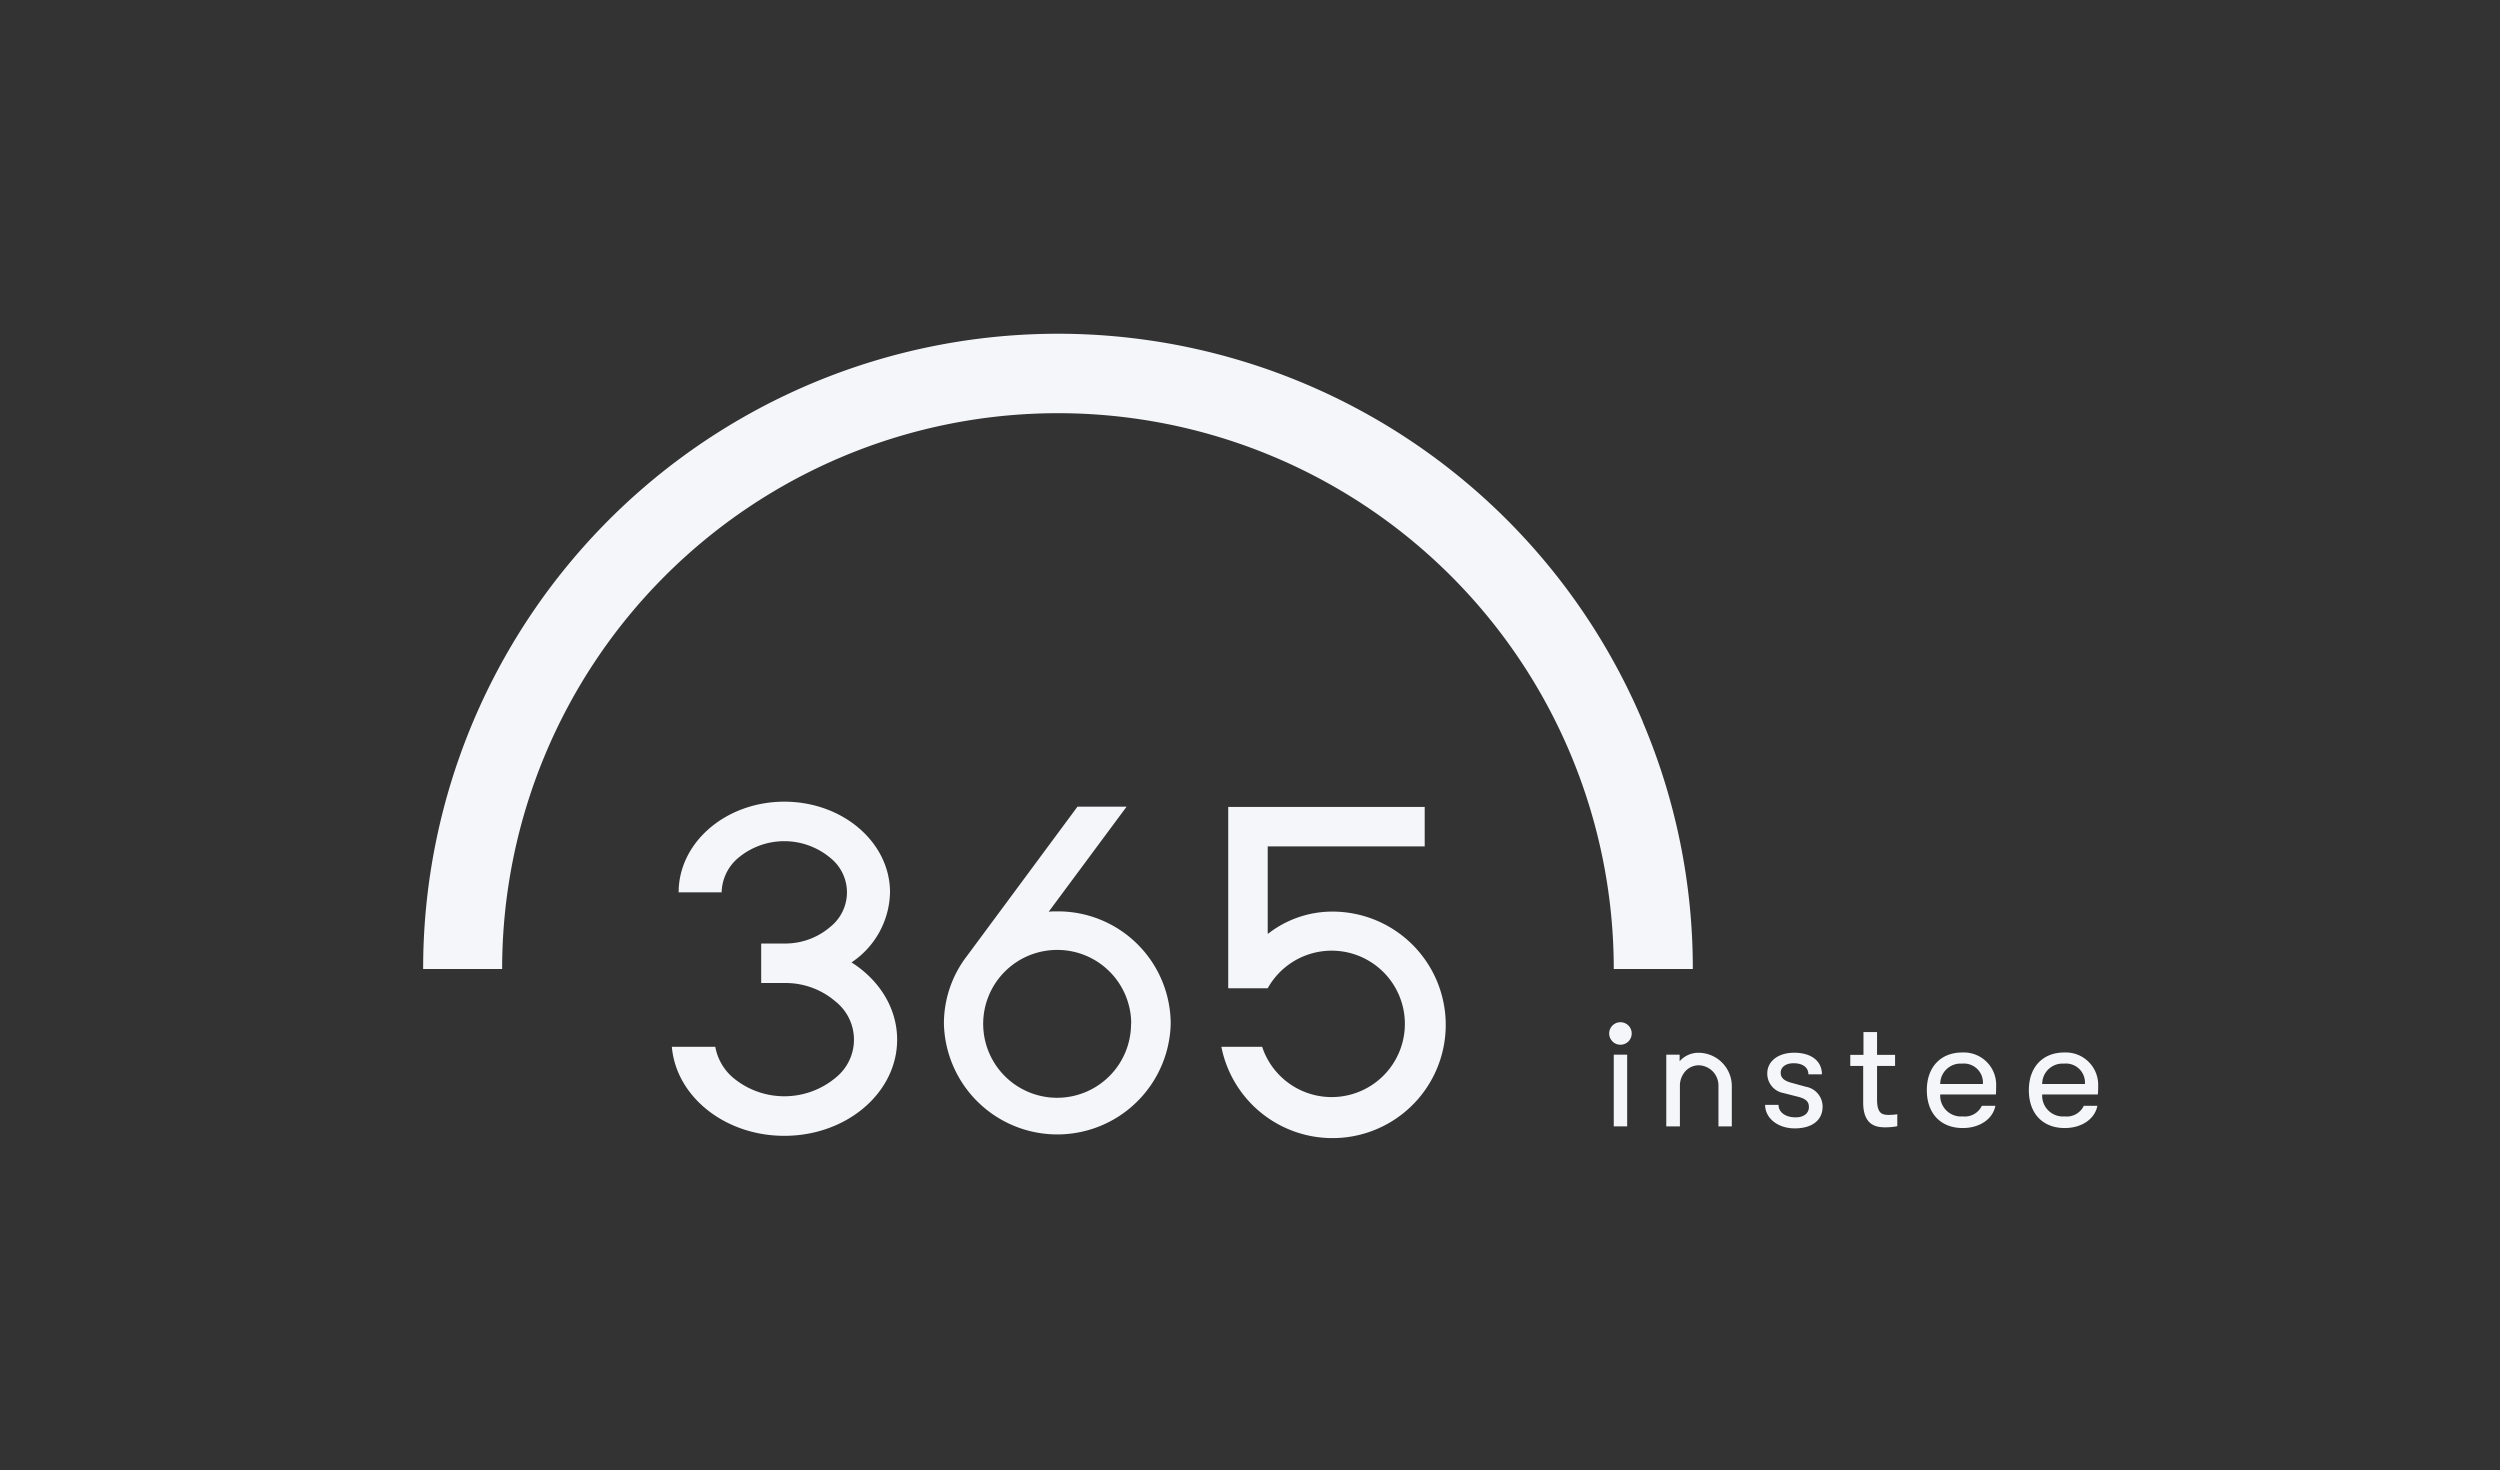 <svg id="_365_Innohub_logo" data-name="365_Innohub_logo" xmlns="http://www.w3.org/2000/svg" viewBox="0 0 449.43 264.26"><rect x="0" y="0" width="449.43" height="264.26" fill="#333333" stroke="none"/><defs><style>.cls-1{fill:#f4f6f9;}</style></defs><path class="cls-1" d="M317.32,198.63h2.41c0,1.26,1.17,2.24,3.08,2.24,1.42,0,2.38-.7,2.38-1.85,0-.87-.4-1.46-1.94-1.85l-2.63-.67a3.53,3.53,0,0,1-2.91-3.56c0-2.18,2-3.69,4.82-3.69,3.08,0,5,1.48,5,3.89H325.1c0-1.23-1-2-2.66-2-1.34,0-2.32.65-2.32,1.71,0,.81.47,1.4,1.87,1.79l2.66.73a3.62,3.62,0,0,1,3,3.58c0,2.47-1.93,3.9-5,3.9S317.32,201,317.32,198.63Z"/><path class="cls-1" d="M341.08,200.31v2.15a11,11,0,0,1-2.18.2c-1.51,0-3.95-.28-3.95-4.45v-6.58h-2.32v-2H335v-4.09h2.44v4.09h3.24v2h-3.24v6c0,2.47.84,2.8,2.07,2.8A9.76,9.76,0,0,0,341.08,200.31Z"/><path class="cls-1" d="M358.8,196.75h-10a3.74,3.74,0,0,0,4.06,3.95,3.38,3.38,0,0,0,3.42-1.91h2.43c-.44,2.38-2.82,4-5.85,4-4,0-6.47-2.64-6.47-6.81s2.52-6.77,6.36-6.77a5.81,5.81,0,0,1,6.1,6.07C358.85,195.8,358.85,196.16,358.8,196.75Zm-2.33-1.88a3.42,3.42,0,0,0-3.75-3.66,3.66,3.66,0,0,0-3.92,3.66Z"/><path class="cls-1" d="M377.13,196.75h-10a3.74,3.74,0,0,0,4.06,3.95,3.38,3.38,0,0,0,3.42-1.91h2.44c-.45,2.38-2.83,4-5.86,4-4,0-6.46-2.64-6.46-6.81s2.52-6.77,6.35-6.77a5.82,5.82,0,0,1,6.11,6.07A12.31,12.31,0,0,1,377.13,196.75Zm-2.32-1.88a3.42,3.42,0,0,0-3.76-3.66,3.66,3.66,0,0,0-3.92,3.66Z"/><path class="cls-1" d="M295.34,129.77A114.12,114.12,0,0,0,76.07,174.2h14.2a99.92,99.92,0,1,1,199.84,0h14.21a113.32,113.32,0,0,0-9-44.43"/><path class="cls-1" d="M153.1,173A15.5,15.5,0,0,0,160,160.42c0-9-8.51-16.3-19-16.3s-19,7.3-19,16.3h7.73a8.34,8.34,0,0,1,2.92-6.14,12.91,12.91,0,0,1,16.69,0,7.92,7.92,0,0,1,0,12.28,12.43,12.43,0,0,1-8.32,3.06h-4.18v7.1H141a13.76,13.76,0,0,1,9.25,3.36,8.75,8.75,0,0,1,0,13.64,14.4,14.4,0,0,1-18.49,0,9.53,9.53,0,0,1-3.17-5.53h-7.81c.77,8.94,9.53,16,20.22,16,11.2,0,20.28-7.74,20.28-17.29,0-5.69-3.23-10.74-8.21-13.89m50.26,11a13.29,13.29,0,1,1-13.28-13.24A13.28,13.28,0,0,1,203.36,184m7.1,0a20.27,20.27,0,0,0-20.38-20.16c-.52,0-1,0-1.55.06l14-18.88h-8.83l-19.83,26.79A19.91,19.91,0,0,0,169.69,184a20.39,20.39,0,0,0,40.77,0m17.44-16.21V152.16h28.22v-7.1H220.8v32.6h7.1a13.16,13.16,0,1,1-1,10.53h-7.33a20.36,20.36,0,1,0,19.95-24.31,18.74,18.74,0,0,0-11.58,4"/><rect class="cls-1" x="290.11" y="189.6" width="2.41" height="12.89"/><circle class="cls-1" cx="291.31" cy="185.79" r="2.03"/><path class="cls-1" d="M305.33,189.26a4.49,4.49,0,0,0-3.38,1.52V189.6h-2.4v12.89H302v-7.28a3.91,3.91,0,0,1,1-2.65,3.23,3.23,0,0,1,2.39-1.05,3.63,3.63,0,0,1,3.54,3.7v7.28h2.4v-7.28A6,6,0,0,0,305.33,189.26Z"/></svg>